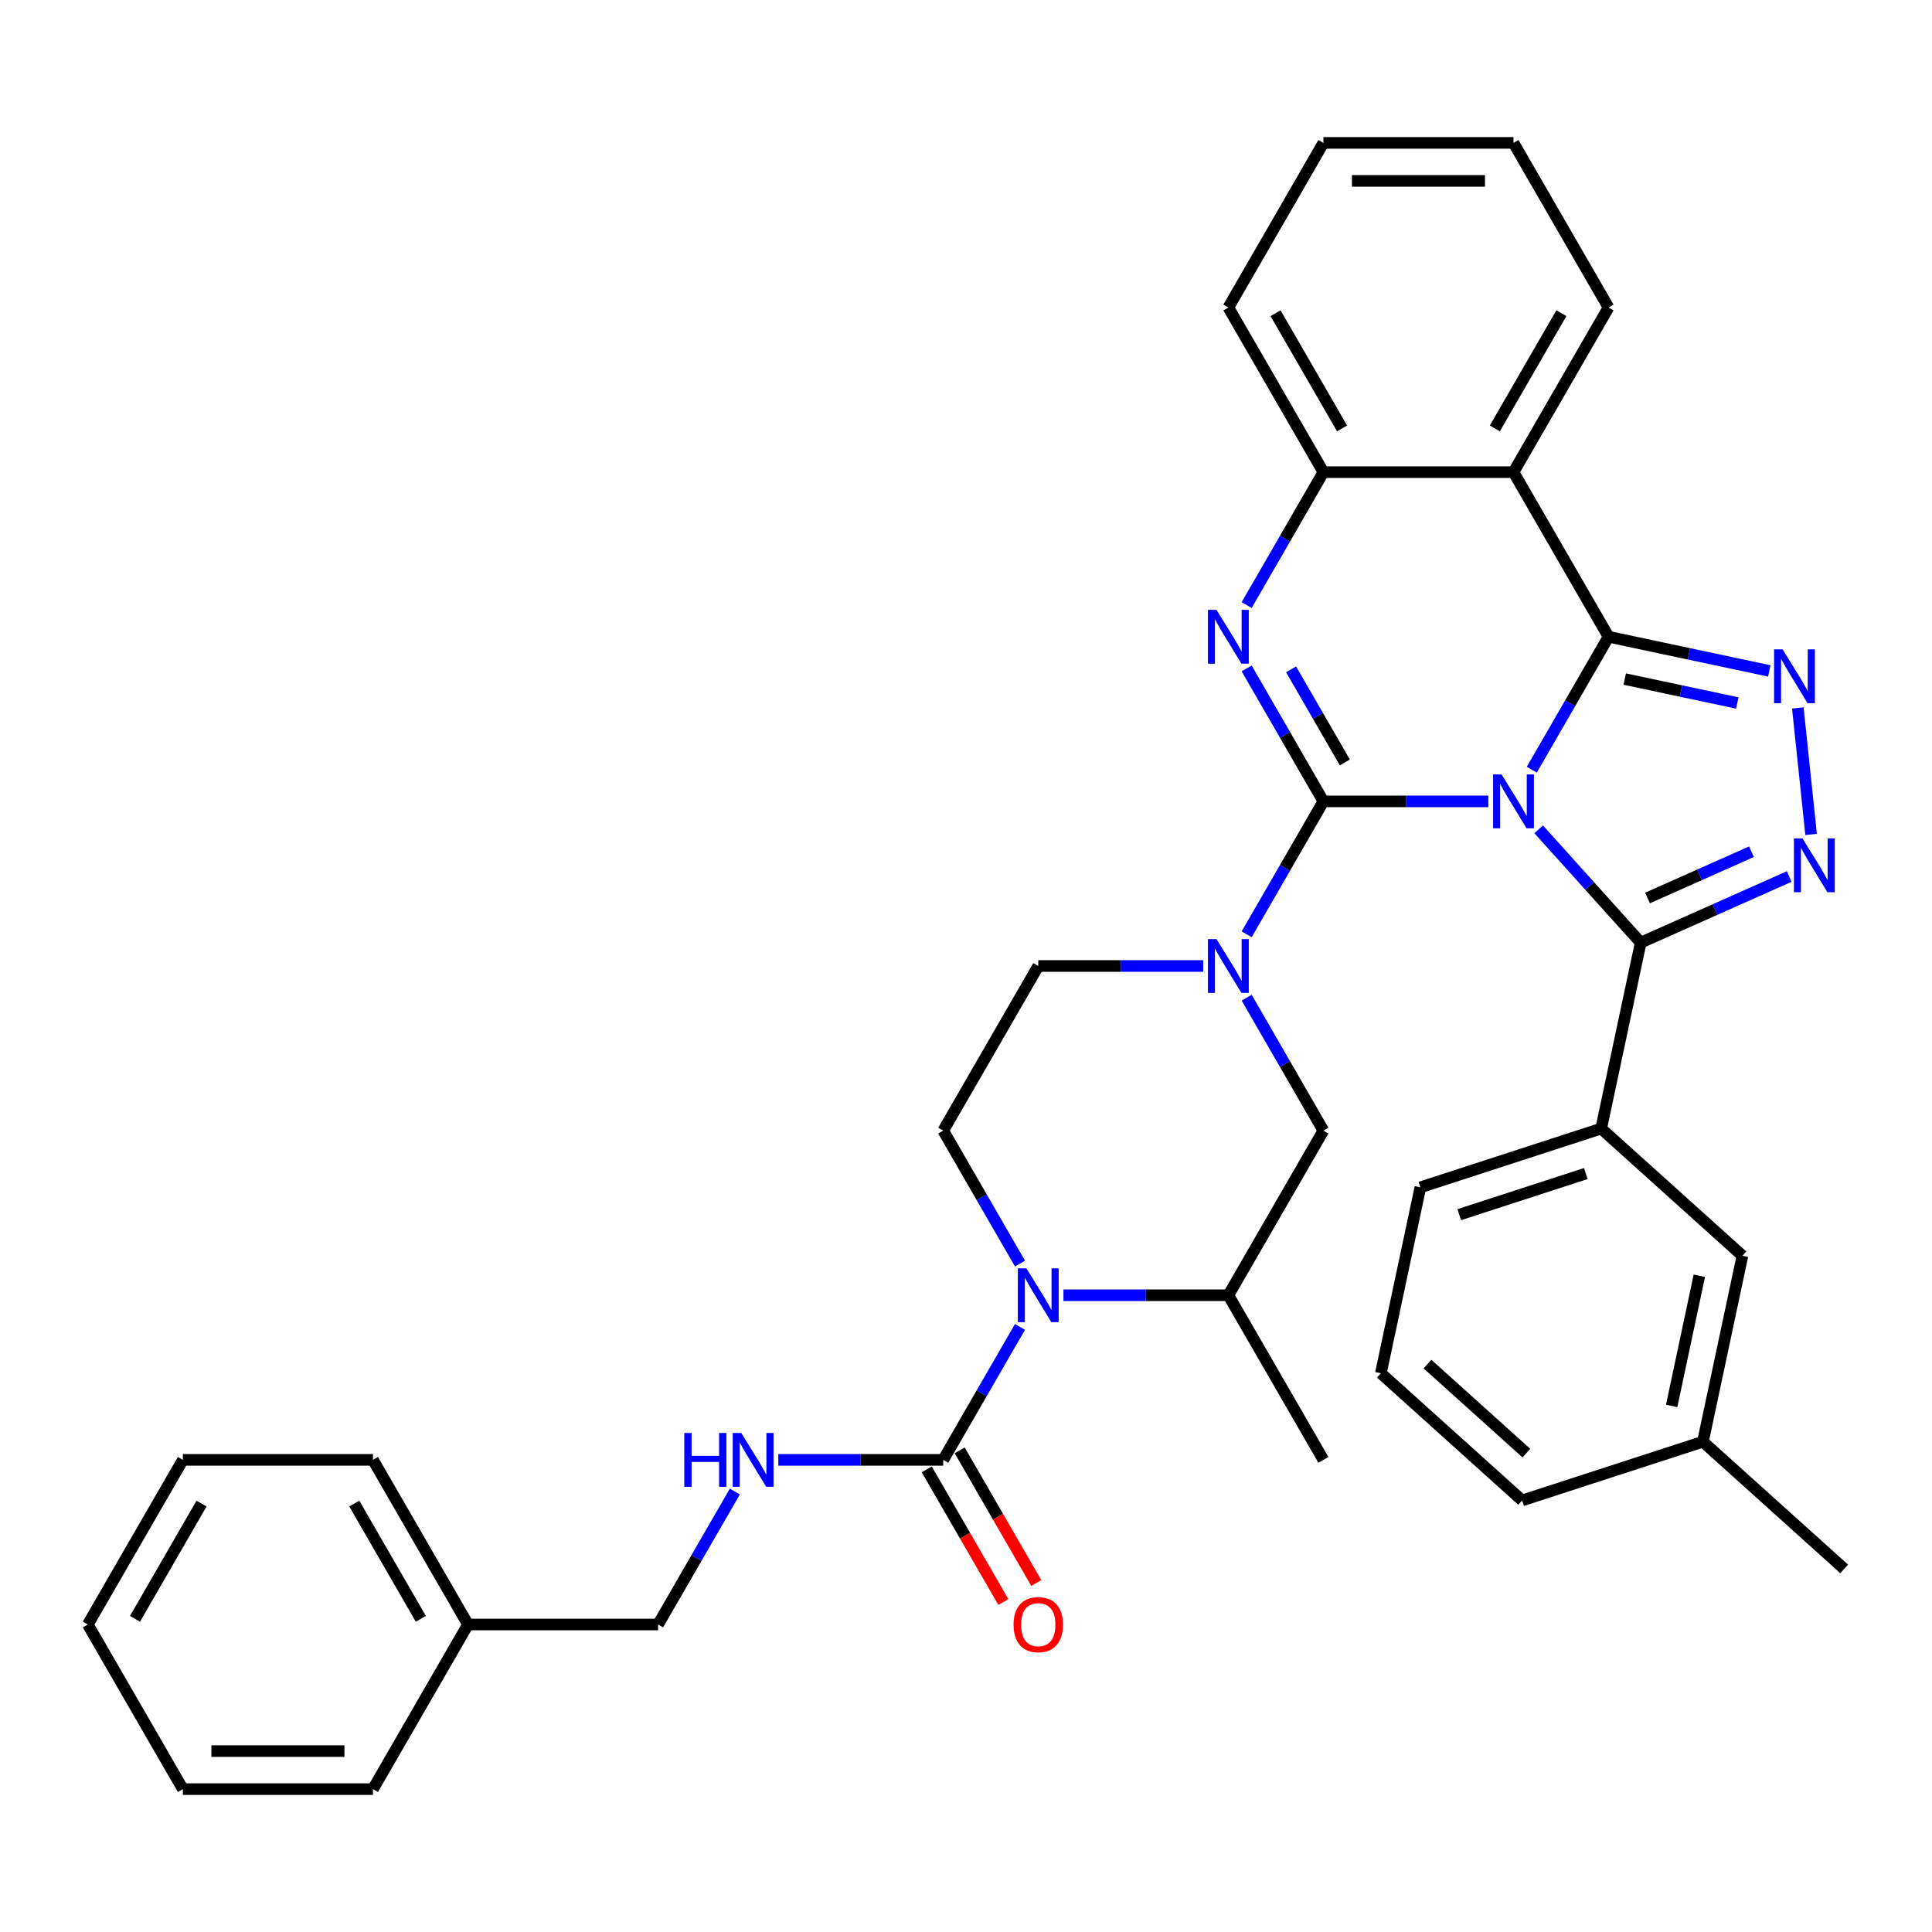 <?xml version='1.0' encoding='iso-8859-1'?>
<svg version='1.1' baseProfile='full'
              xmlns='http://www.w3.org/2000/svg'
                      xmlns:rdkit='http://www.rdkit.org/xml'
                      xmlns:xlink='http://www.w3.org/1999/xlink'
                  xml:space='preserve'
width='1000px' height='1000px' viewBox='0 0 1000 1000'>
<!-- END OF HEADER -->
<rect style='opacity:1.0;fill:#FFFFFF;stroke:none' width='1000' height='1000' x='0' y='0'> </rect>
<path class='bond-0' d='M 242.236,840.836 L 340.627,840.836' style='fill:none;fill-rule:evenodd;stroke:#000000;stroke-width:6px;stroke-linecap:butt;stroke-linejoin:miter;stroke-opacity:1' />
<path class='bond-1' d='M 242.236,840.836 L 193.041,755.627' style='fill:none;fill-rule:evenodd;stroke:#000000;stroke-width:6px;stroke-linecap:butt;stroke-linejoin:miter;stroke-opacity:1' />
<path class='bond-1' d='M 217.815,837.893 L 183.378,778.247' style='fill:none;fill-rule:evenodd;stroke:#000000;stroke-width:6px;stroke-linecap:butt;stroke-linejoin:miter;stroke-opacity:1' />
<path class='bond-2' d='M 242.236,840.836 L 193.041,926.044' style='fill:none;fill-rule:evenodd;stroke:#000000;stroke-width:6px;stroke-linecap:butt;stroke-linejoin:miter;stroke-opacity:1' />
<path class='bond-3' d='M 550.435,670.418 L 593.117,670.418' style='fill:none;fill-rule:evenodd;stroke:#0000FF;stroke-width:6px;stroke-linecap:butt;stroke-linejoin:miter;stroke-opacity:1' />
<path class='bond-3' d='M 593.117,670.418 L 635.799,670.418' style='fill:none;fill-rule:evenodd;stroke:#000000;stroke-width:6px;stroke-linecap:butt;stroke-linejoin:miter;stroke-opacity:1' />
<path class='bond-4' d='M 527.944,686.81 L 508.079,721.218' style='fill:none;fill-rule:evenodd;stroke:#0000FF;stroke-width:6px;stroke-linecap:butt;stroke-linejoin:miter;stroke-opacity:1' />
<path class='bond-4' d='M 508.079,721.218 L 488.213,755.627' style='fill:none;fill-rule:evenodd;stroke:#000000;stroke-width:6px;stroke-linecap:butt;stroke-linejoin:miter;stroke-opacity:1' />
<path class='bond-5' d='M 527.944,654.026 L 508.079,619.617' style='fill:none;fill-rule:evenodd;stroke:#0000FF;stroke-width:6px;stroke-linecap:butt;stroke-linejoin:miter;stroke-opacity:1' />
<path class='bond-5' d='M 508.079,619.617 L 488.213,585.209' style='fill:none;fill-rule:evenodd;stroke:#000000;stroke-width:6px;stroke-linecap:butt;stroke-linejoin:miter;stroke-opacity:1' />
<path class='bond-6' d='M 479.692,760.546 L 499.512,794.876' style='fill:none;fill-rule:evenodd;stroke:#000000;stroke-width:6px;stroke-linecap:butt;stroke-linejoin:miter;stroke-opacity:1' />
<path class='bond-6' d='M 499.512,794.876 L 519.333,829.206' style='fill:none;fill-rule:evenodd;stroke:#FF0000;stroke-width:6px;stroke-linecap:butt;stroke-linejoin:miter;stroke-opacity:1' />
<path class='bond-6' d='M 496.734,750.707 L 516.554,785.037' style='fill:none;fill-rule:evenodd;stroke:#000000;stroke-width:6px;stroke-linecap:butt;stroke-linejoin:miter;stroke-opacity:1' />
<path class='bond-6' d='M 516.554,785.037 L 536.374,819.367' style='fill:none;fill-rule:evenodd;stroke:#FF0000;stroke-width:6px;stroke-linecap:butt;stroke-linejoin:miter;stroke-opacity:1' />
<path class='bond-7' d='M 488.213,755.627 L 445.531,755.627' style='fill:none;fill-rule:evenodd;stroke:#000000;stroke-width:6px;stroke-linecap:butt;stroke-linejoin:miter;stroke-opacity:1' />
<path class='bond-7' d='M 445.531,755.627 L 402.849,755.627' style='fill:none;fill-rule:evenodd;stroke:#0000FF;stroke-width:6px;stroke-linecap:butt;stroke-linejoin:miter;stroke-opacity:1' />
<path class='bond-8' d='M 380.358,772.019 L 360.493,806.427' style='fill:none;fill-rule:evenodd;stroke:#0000FF;stroke-width:6px;stroke-linecap:butt;stroke-linejoin:miter;stroke-opacity:1' />
<path class='bond-8' d='M 360.493,806.427 L 340.627,840.836' style='fill:none;fill-rule:evenodd;stroke:#000000;stroke-width:6px;stroke-linecap:butt;stroke-linejoin:miter;stroke-opacity:1' />
<path class='bond-9' d='M 193.041,755.627 L 94.65,755.627' style='fill:none;fill-rule:evenodd;stroke:#000000;stroke-width:6px;stroke-linecap:butt;stroke-linejoin:miter;stroke-opacity:1' />
<path class='bond-10' d='M 645.263,516.392 L 665.129,550.8' style='fill:none;fill-rule:evenodd;stroke:#0000FF;stroke-width:6px;stroke-linecap:butt;stroke-linejoin:miter;stroke-opacity:1' />
<path class='bond-10' d='M 665.129,550.8 L 684.994,585.209' style='fill:none;fill-rule:evenodd;stroke:#000000;stroke-width:6px;stroke-linecap:butt;stroke-linejoin:miter;stroke-opacity:1' />
<path class='bond-11' d='M 645.263,483.608 L 665.129,449.2' style='fill:none;fill-rule:evenodd;stroke:#0000FF;stroke-width:6px;stroke-linecap:butt;stroke-linejoin:miter;stroke-opacity:1' />
<path class='bond-11' d='M 665.129,449.2 L 684.994,414.791' style='fill:none;fill-rule:evenodd;stroke:#000000;stroke-width:6px;stroke-linecap:butt;stroke-linejoin:miter;stroke-opacity:1' />
<path class='bond-12' d='M 622.772,500 L 580.09,500' style='fill:none;fill-rule:evenodd;stroke:#0000FF;stroke-width:6px;stroke-linecap:butt;stroke-linejoin:miter;stroke-opacity:1' />
<path class='bond-12' d='M 580.09,500 L 537.408,500' style='fill:none;fill-rule:evenodd;stroke:#000000;stroke-width:6px;stroke-linecap:butt;stroke-linejoin:miter;stroke-opacity:1' />
<path class='bond-13' d='M 635.799,670.418 L 684.994,585.209' style='fill:none;fill-rule:evenodd;stroke:#000000;stroke-width:6px;stroke-linecap:butt;stroke-linejoin:miter;stroke-opacity:1' />
<path class='bond-14' d='M 635.799,670.418 L 684.994,755.627' style='fill:none;fill-rule:evenodd;stroke:#000000;stroke-width:6px;stroke-linecap:butt;stroke-linejoin:miter;stroke-opacity:1' />
<path class='bond-15' d='M 645.263,313.19 L 665.129,278.782' style='fill:none;fill-rule:evenodd;stroke:#0000FF;stroke-width:6px;stroke-linecap:butt;stroke-linejoin:miter;stroke-opacity:1' />
<path class='bond-15' d='M 665.129,278.782 L 684.994,244.373' style='fill:none;fill-rule:evenodd;stroke:#000000;stroke-width:6px;stroke-linecap:butt;stroke-linejoin:miter;stroke-opacity:1' />
<path class='bond-16' d='M 645.263,345.974 L 665.129,380.383' style='fill:none;fill-rule:evenodd;stroke:#0000FF;stroke-width:6px;stroke-linecap:butt;stroke-linejoin:miter;stroke-opacity:1' />
<path class='bond-16' d='M 665.129,380.383 L 684.994,414.791' style='fill:none;fill-rule:evenodd;stroke:#000000;stroke-width:6px;stroke-linecap:butt;stroke-linejoin:miter;stroke-opacity:1' />
<path class='bond-16' d='M 668.264,346.458 L 682.17,370.544' style='fill:none;fill-rule:evenodd;stroke:#0000FF;stroke-width:6px;stroke-linecap:butt;stroke-linejoin:miter;stroke-opacity:1' />
<path class='bond-16' d='M 682.17,370.544 L 696.077,394.629' style='fill:none;fill-rule:evenodd;stroke:#000000;stroke-width:6px;stroke-linecap:butt;stroke-linejoin:miter;stroke-opacity:1' />
<path class='bond-17' d='M 684.994,414.791 L 727.676,414.791' style='fill:none;fill-rule:evenodd;stroke:#000000;stroke-width:6px;stroke-linecap:butt;stroke-linejoin:miter;stroke-opacity:1' />
<path class='bond-17' d='M 727.676,414.791 L 770.358,414.791' style='fill:none;fill-rule:evenodd;stroke:#0000FF;stroke-width:6px;stroke-linecap:butt;stroke-linejoin:miter;stroke-opacity:1' />
<path class='bond-18' d='M 792.849,398.399 L 812.715,363.991' style='fill:none;fill-rule:evenodd;stroke:#0000FF;stroke-width:6px;stroke-linecap:butt;stroke-linejoin:miter;stroke-opacity:1' />
<path class='bond-18' d='M 812.715,363.991 L 832.581,329.582' style='fill:none;fill-rule:evenodd;stroke:#000000;stroke-width:6px;stroke-linecap:butt;stroke-linejoin:miter;stroke-opacity:1' />
<path class='bond-19' d='M 796.412,429.259 L 822.817,458.584' style='fill:none;fill-rule:evenodd;stroke:#0000FF;stroke-width:6px;stroke-linecap:butt;stroke-linejoin:miter;stroke-opacity:1' />
<path class='bond-19' d='M 822.817,458.584 L 849.221,487.91' style='fill:none;fill-rule:evenodd;stroke:#000000;stroke-width:6px;stroke-linecap:butt;stroke-linejoin:miter;stroke-opacity:1' />
<path class='bond-20' d='M 832.581,329.582 L 783.385,244.373' style='fill:none;fill-rule:evenodd;stroke:#000000;stroke-width:6px;stroke-linecap:butt;stroke-linejoin:miter;stroke-opacity:1' />
<path class='bond-21' d='M 832.581,329.582 L 874.187,338.426' style='fill:none;fill-rule:evenodd;stroke:#000000;stroke-width:6px;stroke-linecap:butt;stroke-linejoin:miter;stroke-opacity:1' />
<path class='bond-21' d='M 874.187,338.426 L 915.794,347.27' style='fill:none;fill-rule:evenodd;stroke:#0000FF;stroke-width:6px;stroke-linecap:butt;stroke-linejoin:miter;stroke-opacity:1' />
<path class='bond-21' d='M 840.971,351.483 L 870.096,357.674' style='fill:none;fill-rule:evenodd;stroke:#000000;stroke-width:6px;stroke-linecap:butt;stroke-linejoin:miter;stroke-opacity:1' />
<path class='bond-21' d='M 870.096,357.674 L 899.221,363.865' style='fill:none;fill-rule:evenodd;stroke:#0000FF;stroke-width:6px;stroke-linecap:butt;stroke-linejoin:miter;stroke-opacity:1' />
<path class='bond-22' d='M 684.994,244.373 L 635.799,159.164' style='fill:none;fill-rule:evenodd;stroke:#000000;stroke-width:6px;stroke-linecap:butt;stroke-linejoin:miter;stroke-opacity:1' />
<path class='bond-22' d='M 694.657,221.753 L 660.22,162.107' style='fill:none;fill-rule:evenodd;stroke:#000000;stroke-width:6px;stroke-linecap:butt;stroke-linejoin:miter;stroke-opacity:1' />
<path class='bond-23' d='M 684.994,244.373 L 783.385,244.373' style='fill:none;fill-rule:evenodd;stroke:#000000;stroke-width:6px;stroke-linecap:butt;stroke-linejoin:miter;stroke-opacity:1' />
<path class='bond-24' d='M 783.385,244.373 L 832.581,159.164' style='fill:none;fill-rule:evenodd;stroke:#000000;stroke-width:6px;stroke-linecap:butt;stroke-linejoin:miter;stroke-opacity:1' />
<path class='bond-24' d='M 773.723,221.753 L 808.159,162.107' style='fill:none;fill-rule:evenodd;stroke:#000000;stroke-width:6px;stroke-linecap:butt;stroke-linejoin:miter;stroke-opacity:1' />
<path class='bond-25' d='M 930.544,366.431 L 937.426,431.911' style='fill:none;fill-rule:evenodd;stroke:#0000FF;stroke-width:6px;stroke-linecap:butt;stroke-linejoin:miter;stroke-opacity:1' />
<path class='bond-26' d='M 849.221,487.91 L 887.65,470.8' style='fill:none;fill-rule:evenodd;stroke:#000000;stroke-width:6px;stroke-linecap:butt;stroke-linejoin:miter;stroke-opacity:1' />
<path class='bond-26' d='M 887.65,470.8 L 926.079,453.691' style='fill:none;fill-rule:evenodd;stroke:#0000FF;stroke-width:6px;stroke-linecap:butt;stroke-linejoin:miter;stroke-opacity:1' />
<path class='bond-26' d='M 852.746,464.8 L 879.646,452.823' style='fill:none;fill-rule:evenodd;stroke:#000000;stroke-width:6px;stroke-linecap:butt;stroke-linejoin:miter;stroke-opacity:1' />
<path class='bond-26' d='M 879.646,452.823 L 906.547,440.847' style='fill:none;fill-rule:evenodd;stroke:#0000FF;stroke-width:6px;stroke-linecap:butt;stroke-linejoin:miter;stroke-opacity:1' />
<path class='bond-27' d='M 849.221,487.91 L 828.765,584.15' style='fill:none;fill-rule:evenodd;stroke:#000000;stroke-width:6px;stroke-linecap:butt;stroke-linejoin:miter;stroke-opacity:1' />
<path class='bond-28' d='M 828.765,584.15 L 735.19,614.555' style='fill:none;fill-rule:evenodd;stroke:#000000;stroke-width:6px;stroke-linecap:butt;stroke-linejoin:miter;stroke-opacity:1' />
<path class='bond-28' d='M 820.809,607.426 L 755.307,628.709' style='fill:none;fill-rule:evenodd;stroke:#000000;stroke-width:6px;stroke-linecap:butt;stroke-linejoin:miter;stroke-opacity:1' />
<path class='bond-29' d='M 828.765,584.15 L 901.883,649.987' style='fill:none;fill-rule:evenodd;stroke:#000000;stroke-width:6px;stroke-linecap:butt;stroke-linejoin:miter;stroke-opacity:1' />
<path class='bond-30' d='M 735.19,614.555 L 714.733,710.795' style='fill:none;fill-rule:evenodd;stroke:#000000;stroke-width:6px;stroke-linecap:butt;stroke-linejoin:miter;stroke-opacity:1' />
<path class='bond-31' d='M 901.883,649.987 L 881.427,746.227' style='fill:none;fill-rule:evenodd;stroke:#000000;stroke-width:6px;stroke-linecap:butt;stroke-linejoin:miter;stroke-opacity:1' />
<path class='bond-31' d='M 879.567,660.331 L 865.247,727.7' style='fill:none;fill-rule:evenodd;stroke:#000000;stroke-width:6px;stroke-linecap:butt;stroke-linejoin:miter;stroke-opacity:1' />
<path class='bond-32' d='M 832.581,159.164 L 783.385,73.956' style='fill:none;fill-rule:evenodd;stroke:#000000;stroke-width:6px;stroke-linecap:butt;stroke-linejoin:miter;stroke-opacity:1' />
<path class='bond-33' d='M 783.385,73.956 L 684.994,73.956' style='fill:none;fill-rule:evenodd;stroke:#000000;stroke-width:6px;stroke-linecap:butt;stroke-linejoin:miter;stroke-opacity:1' />
<path class='bond-33' d='M 768.627,93.634 L 699.753,93.634' style='fill:none;fill-rule:evenodd;stroke:#000000;stroke-width:6px;stroke-linecap:butt;stroke-linejoin:miter;stroke-opacity:1' />
<path class='bond-34' d='M 684.994,73.956 L 635.799,159.164' style='fill:none;fill-rule:evenodd;stroke:#000000;stroke-width:6px;stroke-linecap:butt;stroke-linejoin:miter;stroke-opacity:1' />
<path class='bond-35' d='M 714.733,710.795 L 787.852,776.632' style='fill:none;fill-rule:evenodd;stroke:#000000;stroke-width:6px;stroke-linecap:butt;stroke-linejoin:miter;stroke-opacity:1' />
<path class='bond-35' d='M 738.868,706.047 L 790.051,752.133' style='fill:none;fill-rule:evenodd;stroke:#000000;stroke-width:6px;stroke-linecap:butt;stroke-linejoin:miter;stroke-opacity:1' />
<path class='bond-36' d='M 881.427,746.227 L 787.852,776.632' style='fill:none;fill-rule:evenodd;stroke:#000000;stroke-width:6px;stroke-linecap:butt;stroke-linejoin:miter;stroke-opacity:1' />
<path class='bond-37' d='M 881.427,746.227 L 954.545,812.064' style='fill:none;fill-rule:evenodd;stroke:#000000;stroke-width:6px;stroke-linecap:butt;stroke-linejoin:miter;stroke-opacity:1' />
<path class='bond-38' d='M 488.213,585.209 L 537.408,500' style='fill:none;fill-rule:evenodd;stroke:#000000;stroke-width:6px;stroke-linecap:butt;stroke-linejoin:miter;stroke-opacity:1' />
<path class='bond-39' d='M 193.041,926.044 L 94.65,926.044' style='fill:none;fill-rule:evenodd;stroke:#000000;stroke-width:6px;stroke-linecap:butt;stroke-linejoin:miter;stroke-opacity:1' />
<path class='bond-39' d='M 178.282,906.366 L 109.409,906.366' style='fill:none;fill-rule:evenodd;stroke:#000000;stroke-width:6px;stroke-linecap:butt;stroke-linejoin:miter;stroke-opacity:1' />
<path class='bond-40' d='M 94.65,755.627 L 45.455,840.836' style='fill:none;fill-rule:evenodd;stroke:#000000;stroke-width:6px;stroke-linecap:butt;stroke-linejoin:miter;stroke-opacity:1' />
<path class='bond-40' d='M 104.312,778.247 L 69.876,837.893' style='fill:none;fill-rule:evenodd;stroke:#000000;stroke-width:6px;stroke-linecap:butt;stroke-linejoin:miter;stroke-opacity:1' />
<path class='bond-41' d='M 94.65,926.044 L 45.455,840.836' style='fill:none;fill-rule:evenodd;stroke:#000000;stroke-width:6px;stroke-linecap:butt;stroke-linejoin:miter;stroke-opacity:1' />
<path  class='atom-1' d='M 531.249 656.486
L 540.38 671.244
Q 541.285 672.7, 542.741 675.337
Q 544.197 677.974, 544.276 678.132
L 544.276 656.486
L 547.975 656.486
L 547.975 684.35
L 544.158 684.35
L 534.358 668.214
Q 533.217 666.325, 531.997 664.16
Q 530.816 661.996, 530.462 661.326
L 530.462 684.35
L 526.841 684.35
L 526.841 656.486
L 531.249 656.486
' fill='#0000FF'/>
<path  class='atom-3' d='M 524.618 840.914
Q 524.618 834.224, 527.923 830.485
Q 531.229 826.746, 537.408 826.746
Q 543.587 826.746, 546.893 830.485
Q 550.199 834.224, 550.199 840.914
Q 550.199 847.684, 546.854 851.54
Q 543.509 855.358, 537.408 855.358
Q 531.269 855.358, 527.923 851.54
Q 524.618 847.723, 524.618 840.914
M 537.408 852.21
Q 541.659 852.21, 543.941 849.376
Q 546.263 846.503, 546.263 840.914
Q 546.263 835.444, 543.941 832.689
Q 541.659 829.895, 537.408 829.895
Q 533.158 829.895, 530.836 832.649
Q 528.553 835.404, 528.553 840.914
Q 528.553 846.542, 530.836 849.376
Q 533.158 852.21, 537.408 852.21
' fill='#FF0000'/>
<path  class='atom-4' d='M 354.185 741.695
L 357.963 741.695
L 357.963 753.541
L 372.21 753.541
L 372.21 741.695
L 375.988 741.695
L 375.988 769.559
L 372.21 769.559
L 372.21 756.689
L 357.963 756.689
L 357.963 769.559
L 354.185 769.559
L 354.185 741.695
' fill='#0000FF'/>
<path  class='atom-4' d='M 383.663 741.695
L 392.794 756.453
Q 393.699 757.909, 395.155 760.546
Q 396.611 763.183, 396.69 763.341
L 396.69 741.695
L 400.389 741.695
L 400.389 769.559
L 396.572 769.559
L 386.772 753.423
Q 385.631 751.534, 384.411 749.369
Q 383.23 747.204, 382.876 746.535
L 382.876 769.559
L 379.255 769.559
L 379.255 741.695
L 383.663 741.695
' fill='#0000FF'/>
<path  class='atom-7' d='M 629.64 486.068
L 638.77 500.826
Q 639.676 502.283, 641.132 504.92
Q 642.588 507.556, 642.667 507.714
L 642.667 486.068
L 646.366 486.068
L 646.366 513.932
L 642.549 513.932
L 632.749 497.796
Q 631.608 495.907, 630.388 493.742
Q 629.207 491.578, 628.853 490.909
L 628.853 513.932
L 625.232 513.932
L 625.232 486.068
L 629.64 486.068
' fill='#0000FF'/>
<path  class='atom-9' d='M 629.64 315.65
L 638.77 330.409
Q 639.676 331.865, 641.132 334.502
Q 642.588 337.139, 642.667 337.296
L 642.667 315.65
L 646.366 315.65
L 646.366 343.514
L 642.549 343.514
L 632.749 327.378
Q 631.608 325.489, 630.388 323.325
Q 629.207 321.16, 628.853 320.491
L 628.853 343.514
L 625.232 343.514
L 625.232 315.65
L 629.64 315.65
' fill='#0000FF'/>
<path  class='atom-11' d='M 777.226 400.859
L 786.357 415.618
Q 787.262 417.074, 788.718 419.711
Q 790.174 422.348, 790.253 422.505
L 790.253 400.859
L 793.952 400.859
L 793.952 428.723
L 790.135 428.723
L 780.335 412.587
Q 779.194 410.698, 777.974 408.533
Q 776.793 406.369, 776.439 405.7
L 776.439 428.723
L 772.818 428.723
L 772.818 400.859
L 777.226 400.859
' fill='#0000FF'/>
<path  class='atom-15' d='M 922.662 336.107
L 931.793 350.865
Q 932.698 352.321, 934.154 354.958
Q 935.61 357.595, 935.689 357.753
L 935.689 336.107
L 939.388 336.107
L 939.388 363.971
L 935.571 363.971
L 925.771 347.835
Q 924.63 345.946, 923.41 343.781
Q 922.229 341.617, 921.875 340.947
L 921.875 363.971
L 918.254 363.971
L 918.254 336.107
L 922.662 336.107
' fill='#0000FF'/>
<path  class='atom-17' d='M 932.947 433.958
L 942.077 448.717
Q 942.982 450.173, 944.439 452.81
Q 945.895 455.447, 945.974 455.604
L 945.974 433.958
L 949.673 433.958
L 949.673 461.823
L 945.856 461.823
L 936.056 445.687
Q 934.914 443.798, 933.694 441.633
Q 932.514 439.468, 932.16 438.799
L 932.16 461.823
L 928.539 461.823
L 928.539 433.958
L 932.947 433.958
' fill='#0000FF'/>
</svg>
